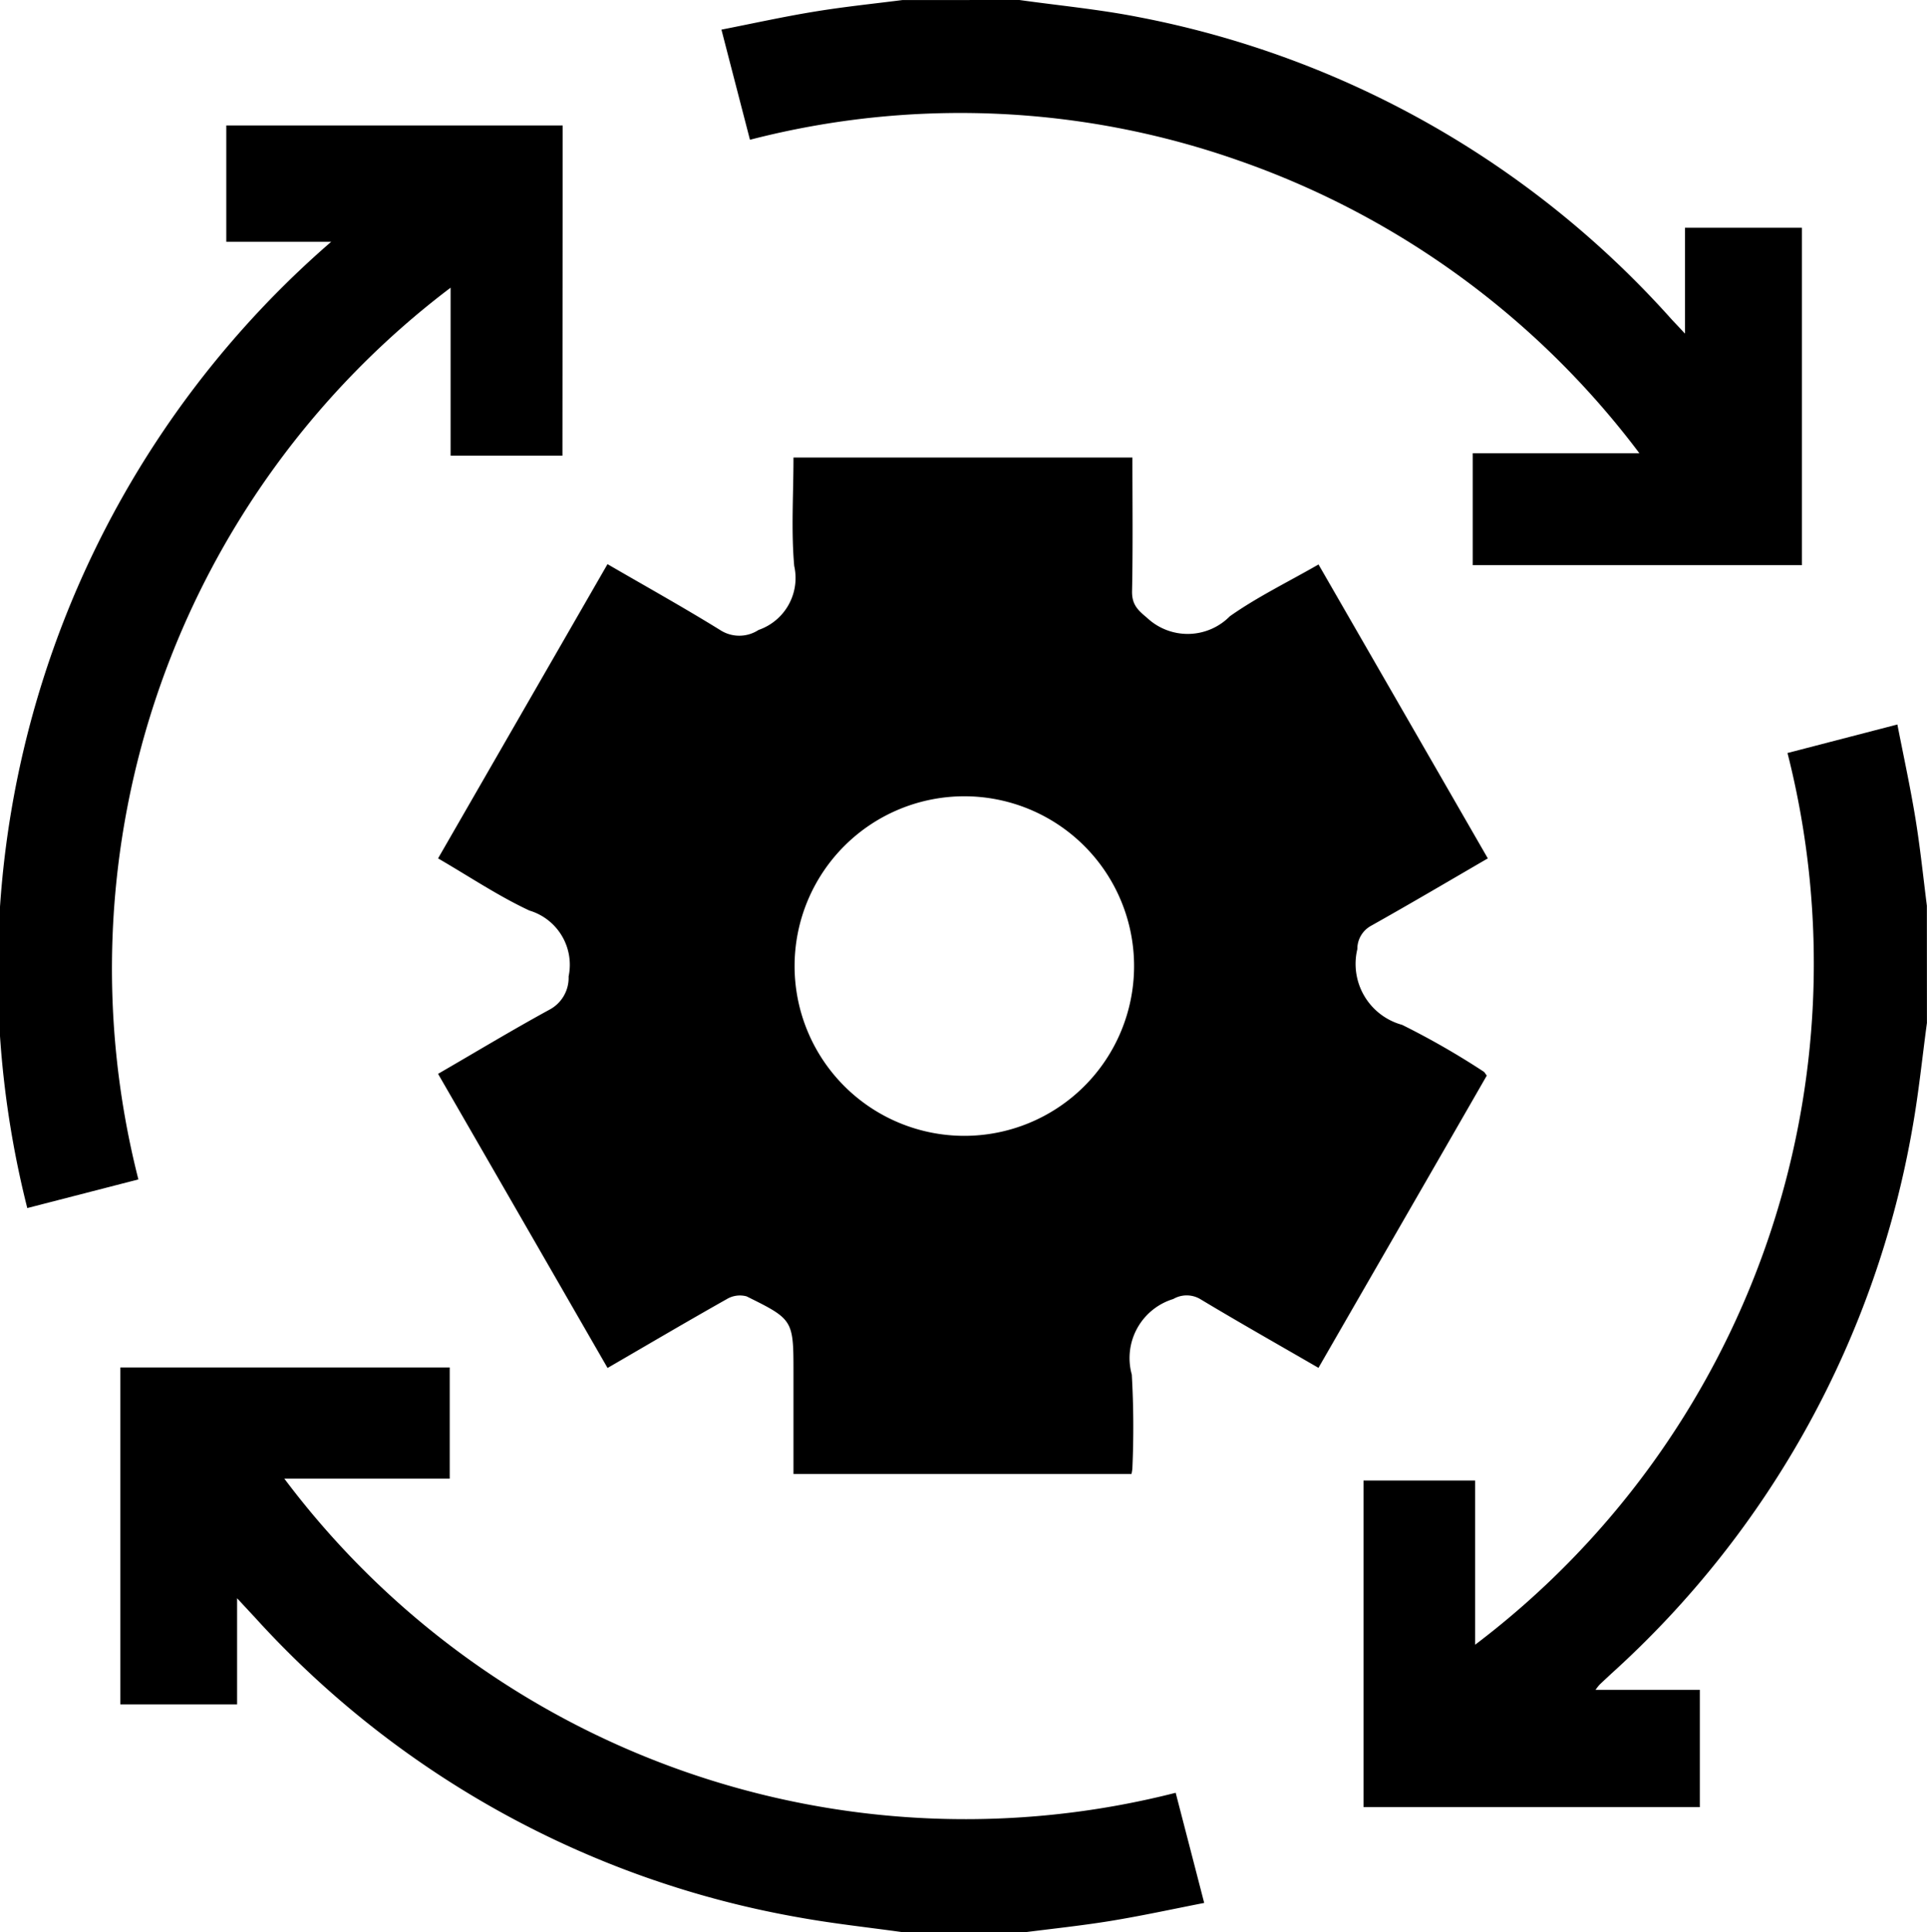 <svg id="Group_788" data-name="Group 788" xmlns="http://www.w3.org/2000/svg" xmlns:xlink="http://www.w3.org/1999/xlink" width="31.219" height="31.297" viewBox="0 0 31.219 31.297"><defs><clipPath id="clip-path"><rect id="Rectangle_269" data-name="Rectangle 269" width="31.219" height="31.297"/></clipPath></defs><g id="Group_305" data-name="Group 305" transform="translate(0 0)" clip-path="url(#clip-path)"><path id="Path_680" data-name="Path 680" d="M14.663,31.733c-.551-.077-1.105-.136-1.652-.234a15.514,15.514,0,0,1-8.84-4.861l-.292-.314v1.719H1.988V22.586H7.324v1.8H4.644a13.794,13.794,0,0,0,14.441,5.089c.152.587.3,1.156.462,1.784-.511.1-1.012.209-1.518.292-.469.076-.942.126-1.413.186Z" transform="translate(-0.038 -0.436)"/><path id="Path_681" data-name="Path 681" d="M16.745,0c.642.09,1.291.151,1.926.276A15.489,15.489,0,0,1,27.3,5.16c.062.068.126.133.228.244V3.689h1.894V9.154H24.089V7.341h2.7a13.8,13.8,0,0,0-6.472-4.734,13.591,13.591,0,0,0-7.937-.343c-.152-.587-.3-1.156-.462-1.784.511-.1,1.011-.211,1.516-.293.469-.077.943-.126,1.416-.186Z" transform="translate(-0.23 0)"/><path id="Path_682" data-name="Path 682" d="M31.653,16.8c-.076.562-.133,1.128-.232,1.686a15.481,15.481,0,0,1-4.871,8.845c-.067.062-.134.124-.2.187a.853.853,0,0,0-.066.084h1.69v1.9H22.525V24.212h1.808v2.66a13.839,13.839,0,0,0,5.061-14.444l1.78-.462c.1.511.209,1.012.292,1.517.077.471.126.945.186,1.419Z" transform="translate(-0.435 -0.231)"/><path id="Path_683" data-name="Path 683" d="M12.995,7.557h5.491c0,.736.009,1.456-.006,2.176,0,.214.1.3.246.423a.96.96,0,0,0,1.339-.028c.445-.314.941-.554,1.436-.839.919,1.595,1.826,3.169,2.743,4.761-.644.374-1.264.74-1.892,1.092a.427.427,0,0,0-.222.378,1.023,1.023,0,0,0,.725,1.226,12.731,12.731,0,0,1,1.32.757c.017.01.025.03.052.065-.9,1.567-1.809,3.14-2.727,4.734-.656-.38-1.292-.739-1.917-1.115a.432.432,0,0,0-.435,0,1,1,0,0,0-.672,1.224,14.953,14.953,0,0,1,.009,1.527.811.811,0,0,1-.014.083H12.995V22.391c0-.866,0-.871-.76-1.247a.413.413,0,0,0-.323.046c-.636.358-1.265.729-1.929,1.114-.916-1.59-1.822-3.163-2.746-4.764.61-.353,1.2-.709,1.8-1.037a.584.584,0,0,0,.315-.541.917.917,0,0,0-.635-1.067c-.5-.233-.97-.549-1.48-.845L9.982,9.284c.62.36,1.231.7,1.823,1.066a.569.569,0,0,0,.624,0,.89.89,0,0,0,.578-1.037c-.051-.575-.012-1.156-.012-1.756m2.776,5.487a2.75,2.75,0,1,0-.016,5.5,2.75,2.75,0,0,0,.016-5.5" transform="translate(-0.14 -0.146)"/><path id="Path_684" data-name="Path 684" d="M9.112,7.421H7.3V4.7A13.83,13.83,0,0,0,2.242,19.144l-1.8.464A15.634,15.634,0,0,1,5.366,3.956h-1.7V2.072h5.45Z" transform="translate(0 -0.04)"/></g></svg>